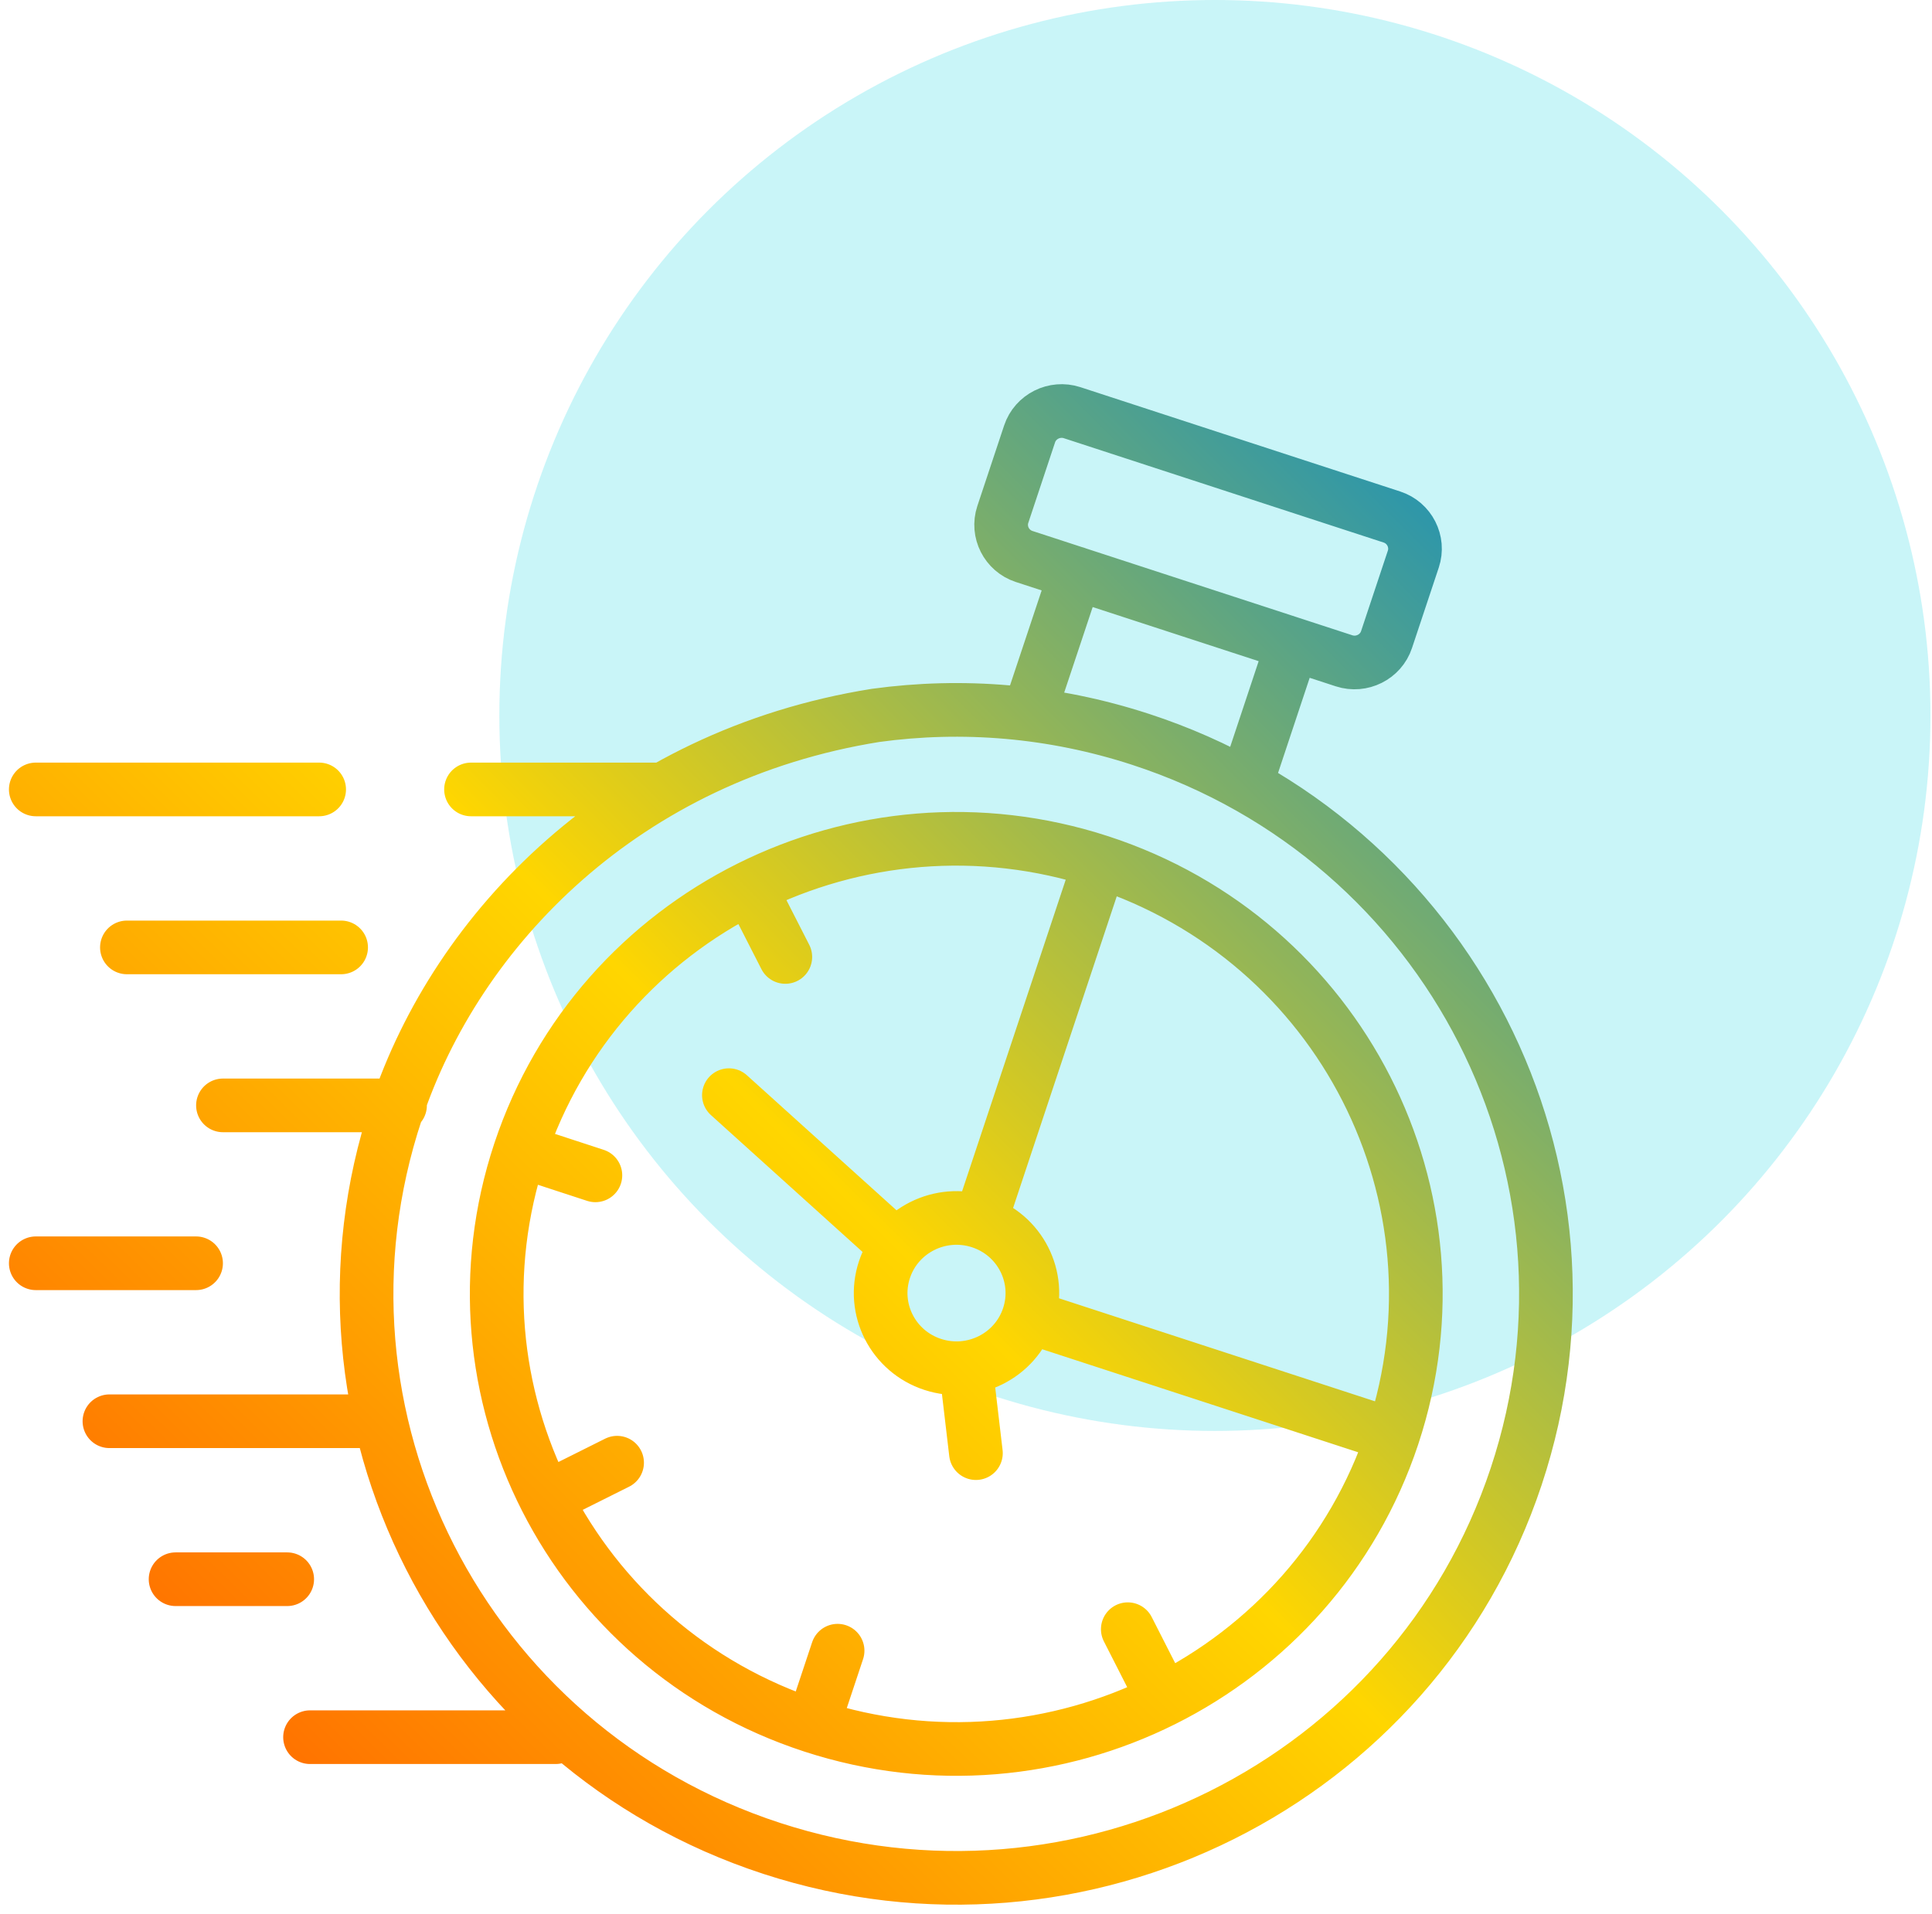 <svg width="108" height="107" viewBox="0 0 108 107" fill="none" xmlns="http://www.w3.org/2000/svg">
<circle opacity="0.25" cx="67.914" cy="40" r="40" fill="#28D9E4"/>
<path d="M45.45 96.411L46.822 92.286M29.123 64.35L33.283 65.71M41.921 49.624L43.9 53.501M65.018 94.961L63.044 91.084M30.582 83.731L34.496 81.775M57.502 39.939L60.131 32.046M72.26 36.004L69.636 43.897M17.841 44.135H2M36.865 44.135H26.33M19.069 52.967H7.094M10.961 70.626H2M20.807 79.458H6.117M16.055 88.29H9.815M31.058 97.121H17.331M77.865 80.249L57.497 73.606M77.865 80.249L77.85 80.297C73.411 93.64 58.894 100.894 45.421 96.497C31.949 92.105 24.626 77.727 29.06 64.384C33.5 51.041 48.017 43.782 61.489 48.179M77.865 80.249C82.27 66.921 74.947 52.567 61.489 48.179M57.497 73.606C58.229 71.403 57.021 69.028 54.796 68.304M57.497 73.606C56.766 75.81 54.368 77.007 52.143 76.282C49.919 75.557 48.71 73.182 49.442 70.979C50.174 68.776 52.572 67.579 54.796 68.304M61.489 48.179L54.796 68.304M40.746 61.227L49.996 69.577M53.997 76.506L54.555 81.241M22.363 61.799H12.463M48.946 39.996C53.776 39.333 58.822 39.724 63.762 41.336C81.052 46.977 90.451 65.428 84.755 82.548C79.064 99.668 60.435 108.977 43.144 103.34C25.858 97.703 16.459 79.248 22.155 62.128C25.555 51.899 34.931 42.239 48.946 39.996ZM71.706 26.915L59.929 23.071C58.947 22.752 57.878 23.286 57.555 24.259L56.058 28.761C55.735 29.734 56.27 30.792 57.252 31.112L75.135 36.944C76.117 37.264 77.186 36.73 77.508 35.757L79.006 31.255C79.329 30.282 78.789 29.223 77.807 28.904L71.706 26.915Z" stroke="url(#paint0_linear_1726_267)" stroke-width="3" stroke-miterlimit="10" stroke-linecap="round" stroke-linejoin="round"/>
<defs>
<linearGradient id="paint0_linear_1726_267" x1="83.277" y1="22.683" x2="2.785" y2="103.956" gradientUnits="userSpaceOnUse">
<stop stop-color="#128EC0"/>
<stop offset="0.495" stop-color="#FFD600"/>
<stop offset="1" stop-color="#FF5500"/>
</linearGradient>
</defs>
</svg>
